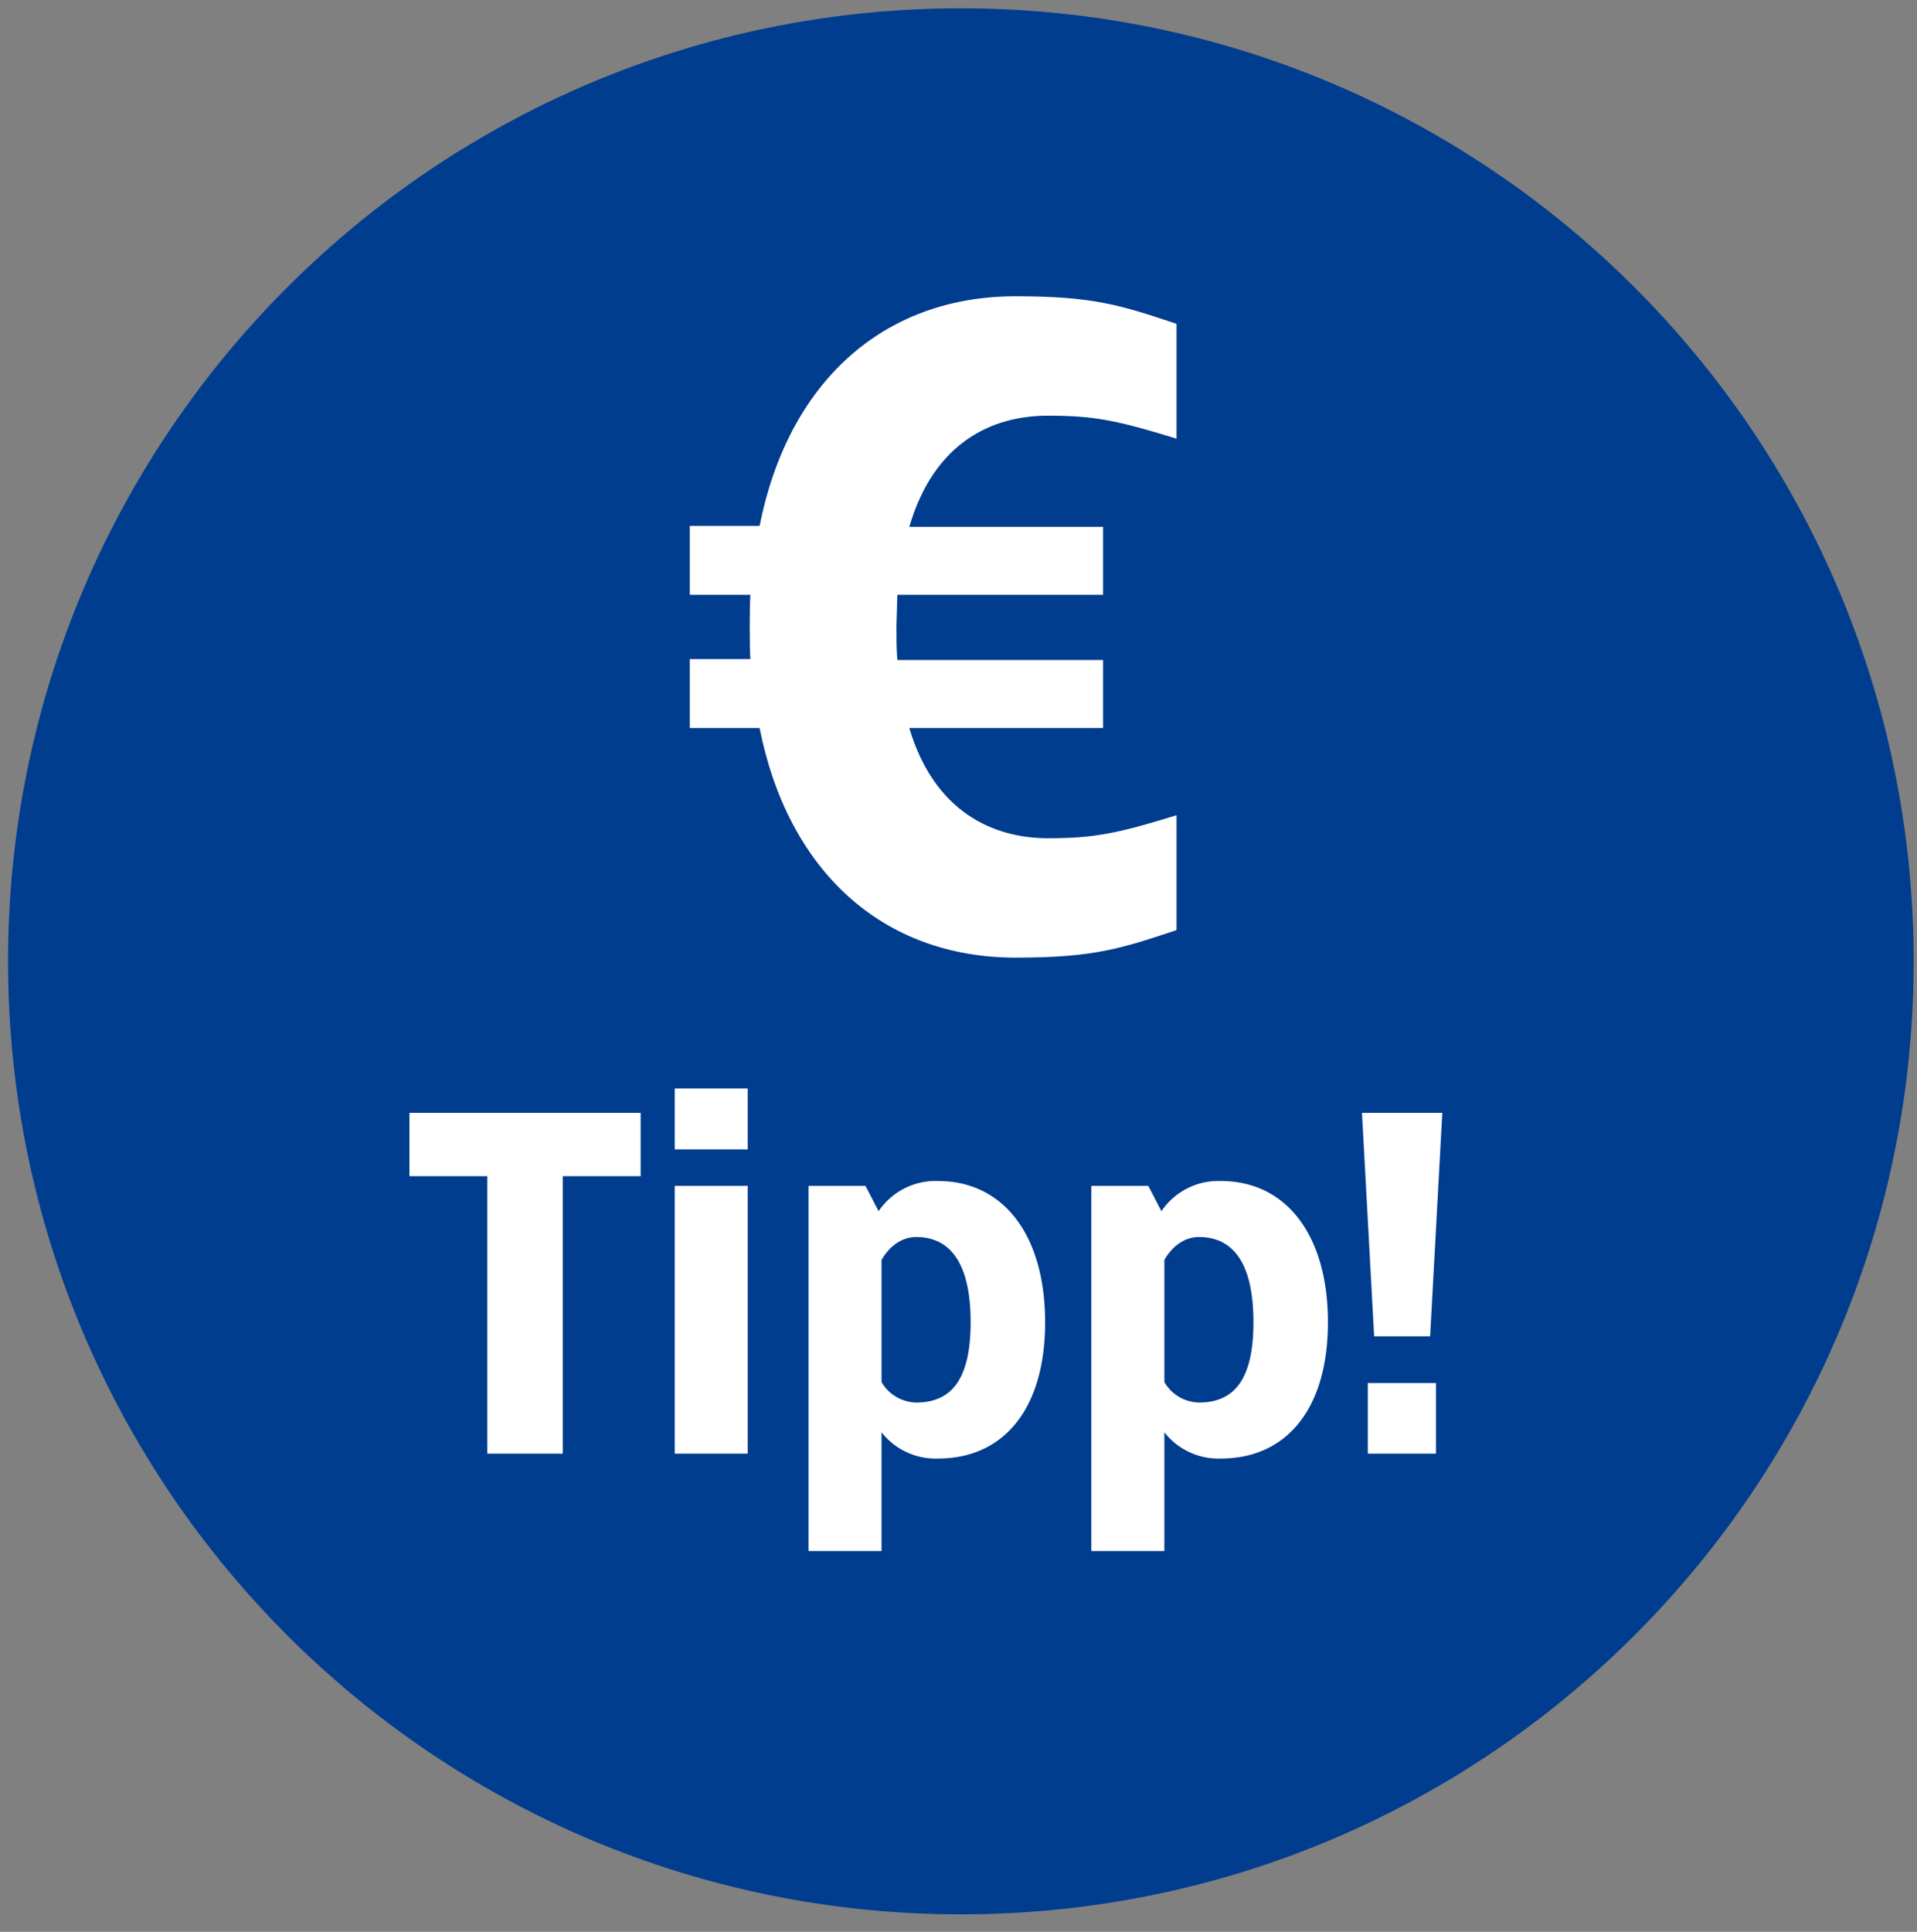<svg id="Layer_1" data-name="Layer 1" xmlns="http://www.w3.org/2000/svg" width="417.478" height="420.613" viewBox="0 0 417.478 420.613">
  <rect x="0" y="0" width="417.478" height="420.613" fill="#808080" stroke="none"/>
  <defs>
    <style>
      .cls-1 {
        fill: #003d8f;
      }

      .cls-2 {
        fill: #fff;
      }
    </style>
  </defs>
  <g>
    <path class="cls-1" d="M209.256,416.809c114.6,0,207.5-92.9,207.5-207.5s-92.9-207.5-207.5-207.5-207.5,92.9-207.5,207.5,92.9,207.5,207.5,207.5"/>
    <g>
      <path class="cls-2" d="M256.221,70.505v25c-13-4-18-5-28-5-12.2,0-24.8,5.8-30.2,24.2h42.2v14.8h-44.8l-.2,7c0,2.4,0,4.8.2,7.2h44.8v14.8h-42.2c5.4,18.2,18.2,24,30.2,24,10,0,15-1,28-5v25c-12,4-18,6-35,6-29,0-49.6-18.8-55.8-50h-15.2v-15h13.2c-.2-2.2-.2-11.8,0-14h-13.2v-15h15.2c6.2-31.2,26.8-50,55.8-50C238.222,64.505,244.221,66.505,256.221,70.505Z"/>
      <path class="cls-2" d="M139.519,256.081H122.558V316.5h-16.43V256.081H89.167V242.3h50.352Z"/>
      <path class="cls-2" d="M162.838,250.251h-15.9V237h15.9Zm0,66.252h-15.9V258.2h15.9Z"/>
      <path class="cls-2" d="M227.6,287.882c0,18.869-9.011,29.681-23.321,29.681a14.918,14.918,0,0,1-12.3-5.724V337.7h-15.9V258.2h12.4l2.863,5.513a14.958,14.958,0,0,1,12.932-6.572C218.593,257.142,227.6,269.014,227.6,287.882Zm-35.617-13.569v26.608a8.928,8.928,0,0,0,7.526,4.452c7.738,0,11.872-5.089,11.872-17.491s-4.134-18.55-11.872-18.55C196.651,269.332,193.9,271.027,191.987,274.313Z"/>
      <path class="cls-2" d="M289.189,287.882c0,18.869-9.01,29.681-23.321,29.681a14.921,14.921,0,0,1-12.3-5.724V337.7h-15.9V258.2h12.4l2.862,5.513a14.96,14.96,0,0,1,12.932-6.572C280.179,257.142,289.189,269.014,289.189,287.882Zm-35.617-13.569v26.608a8.929,8.929,0,0,0,7.526,4.452c7.738,0,11.873-5.089,11.873-17.491s-4.135-18.55-11.873-18.55C258.237,269.332,255.48,271.027,253.572,274.313Z"/>
      <path class="cls-2" d="M311.447,290.956h-12.19l-2.65-48.655H314.1Zm1.272,25.547H297.878v-15.37h14.841Z"/>
    </g>
  </g>
</svg>
